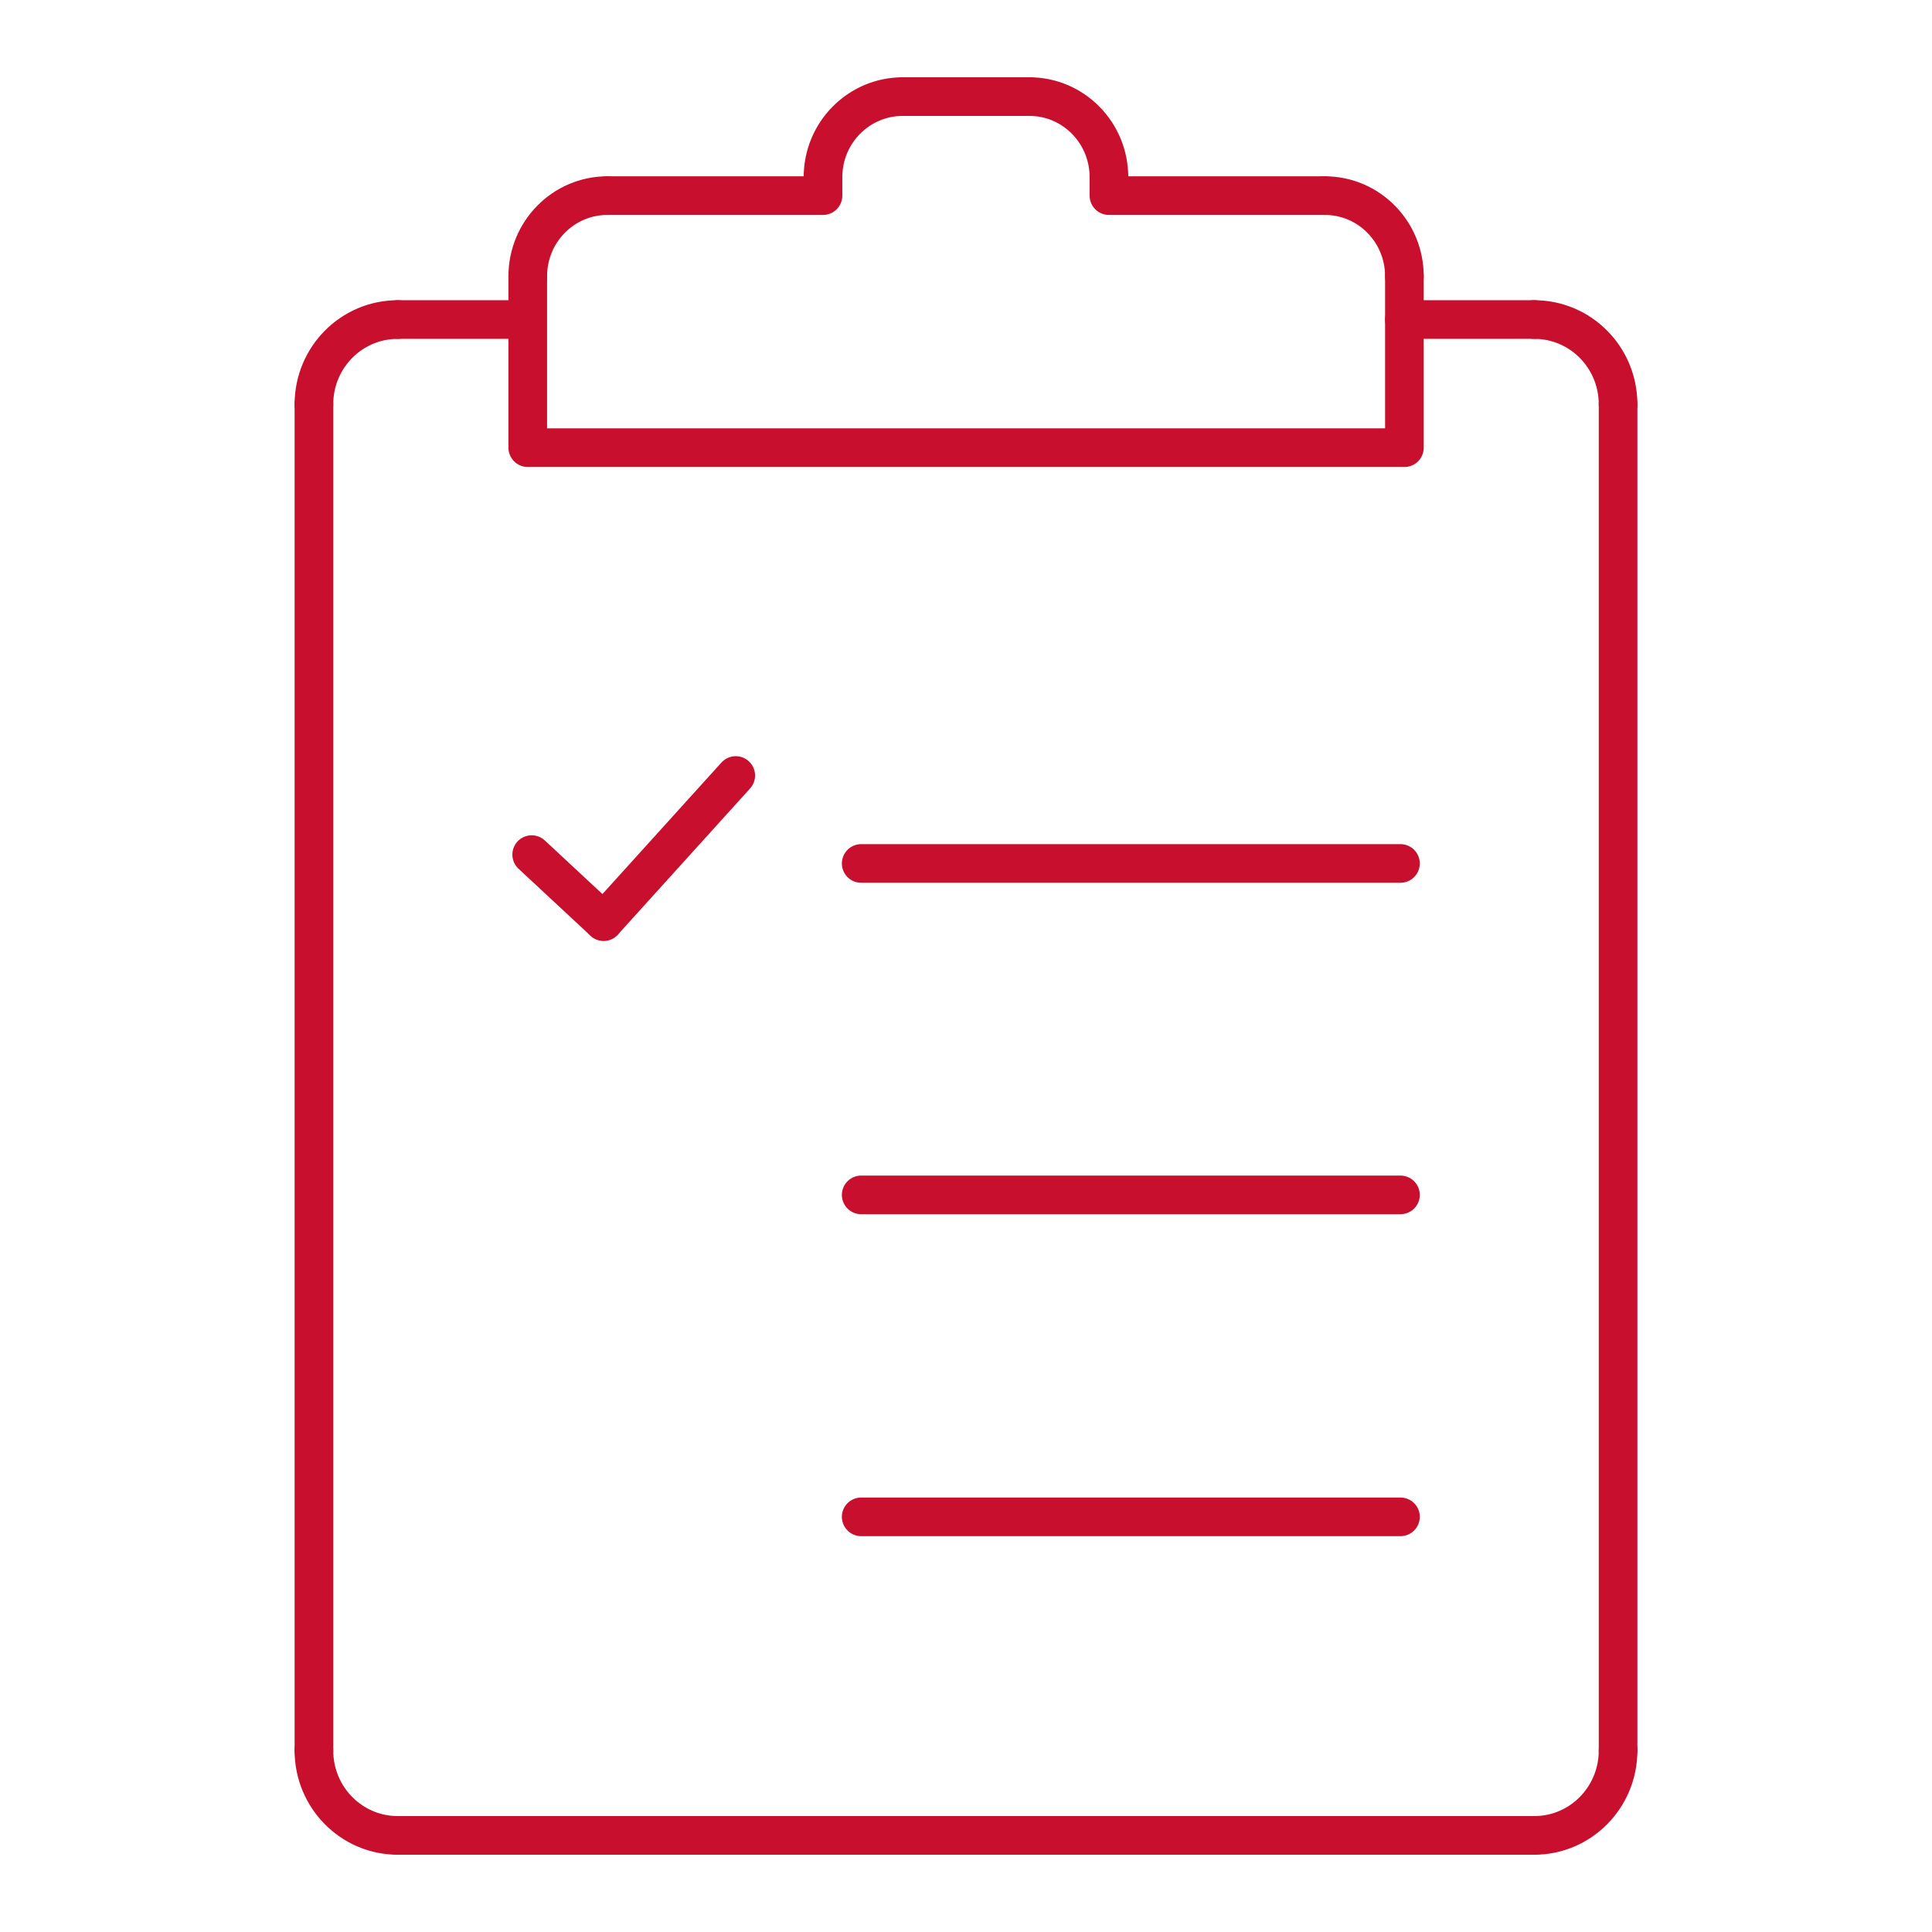 <svg enable-background="new 0 0 500 500" height="500px" id="Layer_1" version="1.1" viewBox="0 0 500 500" width="500px" xml:space="preserve" xmlns="http://www.w3.org/2000/svg" xmlns:xlink="http://www.w3.org/1999/xlink"><g><line fill="none" stroke="#c8102e" stroke-linecap="round" stroke-linejoin="round" stroke-miterlimit="2.613" stroke-width="10px" x1="363.459" x2="397.066" y1="82.696" y2="82.696" original-stroke="#130b7a"></line><path d="   M397.066,82.696c11.988,0,21.689,9.811,21.689,21.939" fill="none" stroke="#c8102e" stroke-linecap="round" stroke-linejoin="round" stroke-miterlimit="2.613" stroke-width="10px" original-stroke="#130b7a"></path><line fill="none" stroke="#c8102e" stroke-linecap="round" stroke-linejoin="round" stroke-miterlimit="2.613" stroke-width="10px" x1="418.756" x2="418.756" y1="104.636" y2="453.047" original-stroke="#130b7a"></line><path d="   M418.756,453.047c0,12.114-9.701,21.953-21.689,21.953" fill="none" stroke="#c8102e" stroke-linecap="round" stroke-linejoin="round" stroke-miterlimit="2.613" stroke-width="10px" original-stroke="#130b7a"></path><line fill="none" stroke="#c8102e" stroke-linecap="round" stroke-linejoin="round" stroke-miterlimit="2.613" stroke-width="10px" x1="397.066" x2="102.932" y1="475" y2="475" original-stroke="#130b7a"></line><path d="   M102.932,475c-11.975,0-21.688-9.839-21.688-21.953" fill="none" stroke="#c8102e" stroke-linecap="round" stroke-linejoin="round" stroke-miterlimit="2.613" stroke-width="10px" original-stroke="#130b7a"></path><line fill="none" stroke="#c8102e" stroke-linecap="round" stroke-linejoin="round" stroke-miterlimit="2.613" stroke-width="10px" x1="81.244" x2="81.244" y1="453.047" y2="104.636" original-stroke="#130b7a"></line><path d="   M81.244,104.636c0-12.128,9.713-21.939,21.688-21.939" fill="none" stroke="#c8102e" stroke-linecap="round" stroke-linejoin="round" stroke-miterlimit="2.613" stroke-width="10px" original-stroke="#130b7a"></path><line fill="none" stroke="#c8102e" stroke-linecap="round" stroke-linejoin="round" stroke-miterlimit="2.613" stroke-width="10px" x1="102.932" x2="131.906" y1="82.696" y2="82.696" original-stroke="#130b7a"></line><polyline fill="none" points="   342.859,50.625 286.991,50.625 286.991,45.851  " stroke="#c8102e" stroke-linecap="round" stroke-linejoin="round" stroke-miterlimit="2.613" stroke-width="10px" original-stroke="#130b7a"></polyline><path d="   M286.991,45.851c0-11.542-9.24-20.851-20.571-20.851" fill="none" stroke="#c8102e" stroke-linecap="round" stroke-linejoin="round" stroke-miterlimit="2.613" stroke-width="10px" original-stroke="#130b7a"></path><line fill="none" stroke="#c8102e" stroke-linecap="round" stroke-linejoin="round" stroke-miterlimit="2.613" stroke-width="10px" x1="266.42" x2="233.621" y1="25" y2="25" original-stroke="#130b7a"></line><path d="   M233.621,25c-11.359,0-20.627,9.309-20.627,20.851" fill="none" stroke="#c8102e" stroke-linecap="round" stroke-linejoin="round" stroke-miterlimit="2.613" stroke-width="10px" original-stroke="#130b7a"></path><polyline fill="none" points="   212.994,45.851 212.994,50.625 157.181,50.625  " stroke="#c8102e" stroke-linecap="round" stroke-linejoin="round" stroke-miterlimit="2.613" stroke-width="10px" original-stroke="#130b7a"></polyline><path d="   M157.181,50.625c-11.374,0-20.599,9.35-20.599,20.878" fill="none" stroke="#c8102e" stroke-linecap="round" stroke-linejoin="round" stroke-miterlimit="2.613" stroke-width="10px" original-stroke="#130b7a"></path><polyline fill="none" points="   136.582,71.503 136.582,115.857 363.459,115.857 363.459,71.503  " stroke="#c8102e" stroke-linecap="round" stroke-linejoin="round" stroke-miterlimit="2.613" stroke-width="10px" original-stroke="#130b7a"></polyline><path d="   M363.459,71.503c0-11.528-9.184-20.878-20.6-20.878" fill="none" stroke="#c8102e" stroke-linecap="round" stroke-linejoin="round" stroke-miterlimit="2.613" stroke-width="10px" original-stroke="#130b7a"></path><g><line fill="none" stroke="#c8102e" stroke-linecap="round" stroke-linejoin="round" stroke-miterlimit="2.613" stroke-width="10px" x1="137.6" x2="156.218" y1="221.173" y2="238.492" original-stroke="#130b7a"></line><line fill="none" stroke="#c8102e" stroke-linecap="round" stroke-linejoin="round" stroke-miterlimit="2.613" stroke-width="10px" x1="190.412" x2="156.218" y1="200.699" y2="238.492" original-stroke="#130b7a"></line></g><line fill="none" stroke="#c8102e" stroke-linecap="round" stroke-linejoin="round" stroke-miterlimit="2.613" stroke-width="10px" x1="222.875" x2="362.44" y1="223.462" y2="223.462" original-stroke="#130b7a"></line><line fill="none" stroke="#c8102e" stroke-linecap="round" stroke-linejoin="round" stroke-miterlimit="2.613" stroke-width="10px" x1="222.875" x2="362.44" y1="392.56" y2="392.56" original-stroke="#130b7a"></line><line fill="none" stroke="#c8102e" stroke-linecap="round" stroke-linejoin="round" stroke-miterlimit="2.613" stroke-width="10px" x1="222.875" x2="362.44" y1="309.239" y2="309.239" original-stroke="#130b7a"></line></g></svg>
